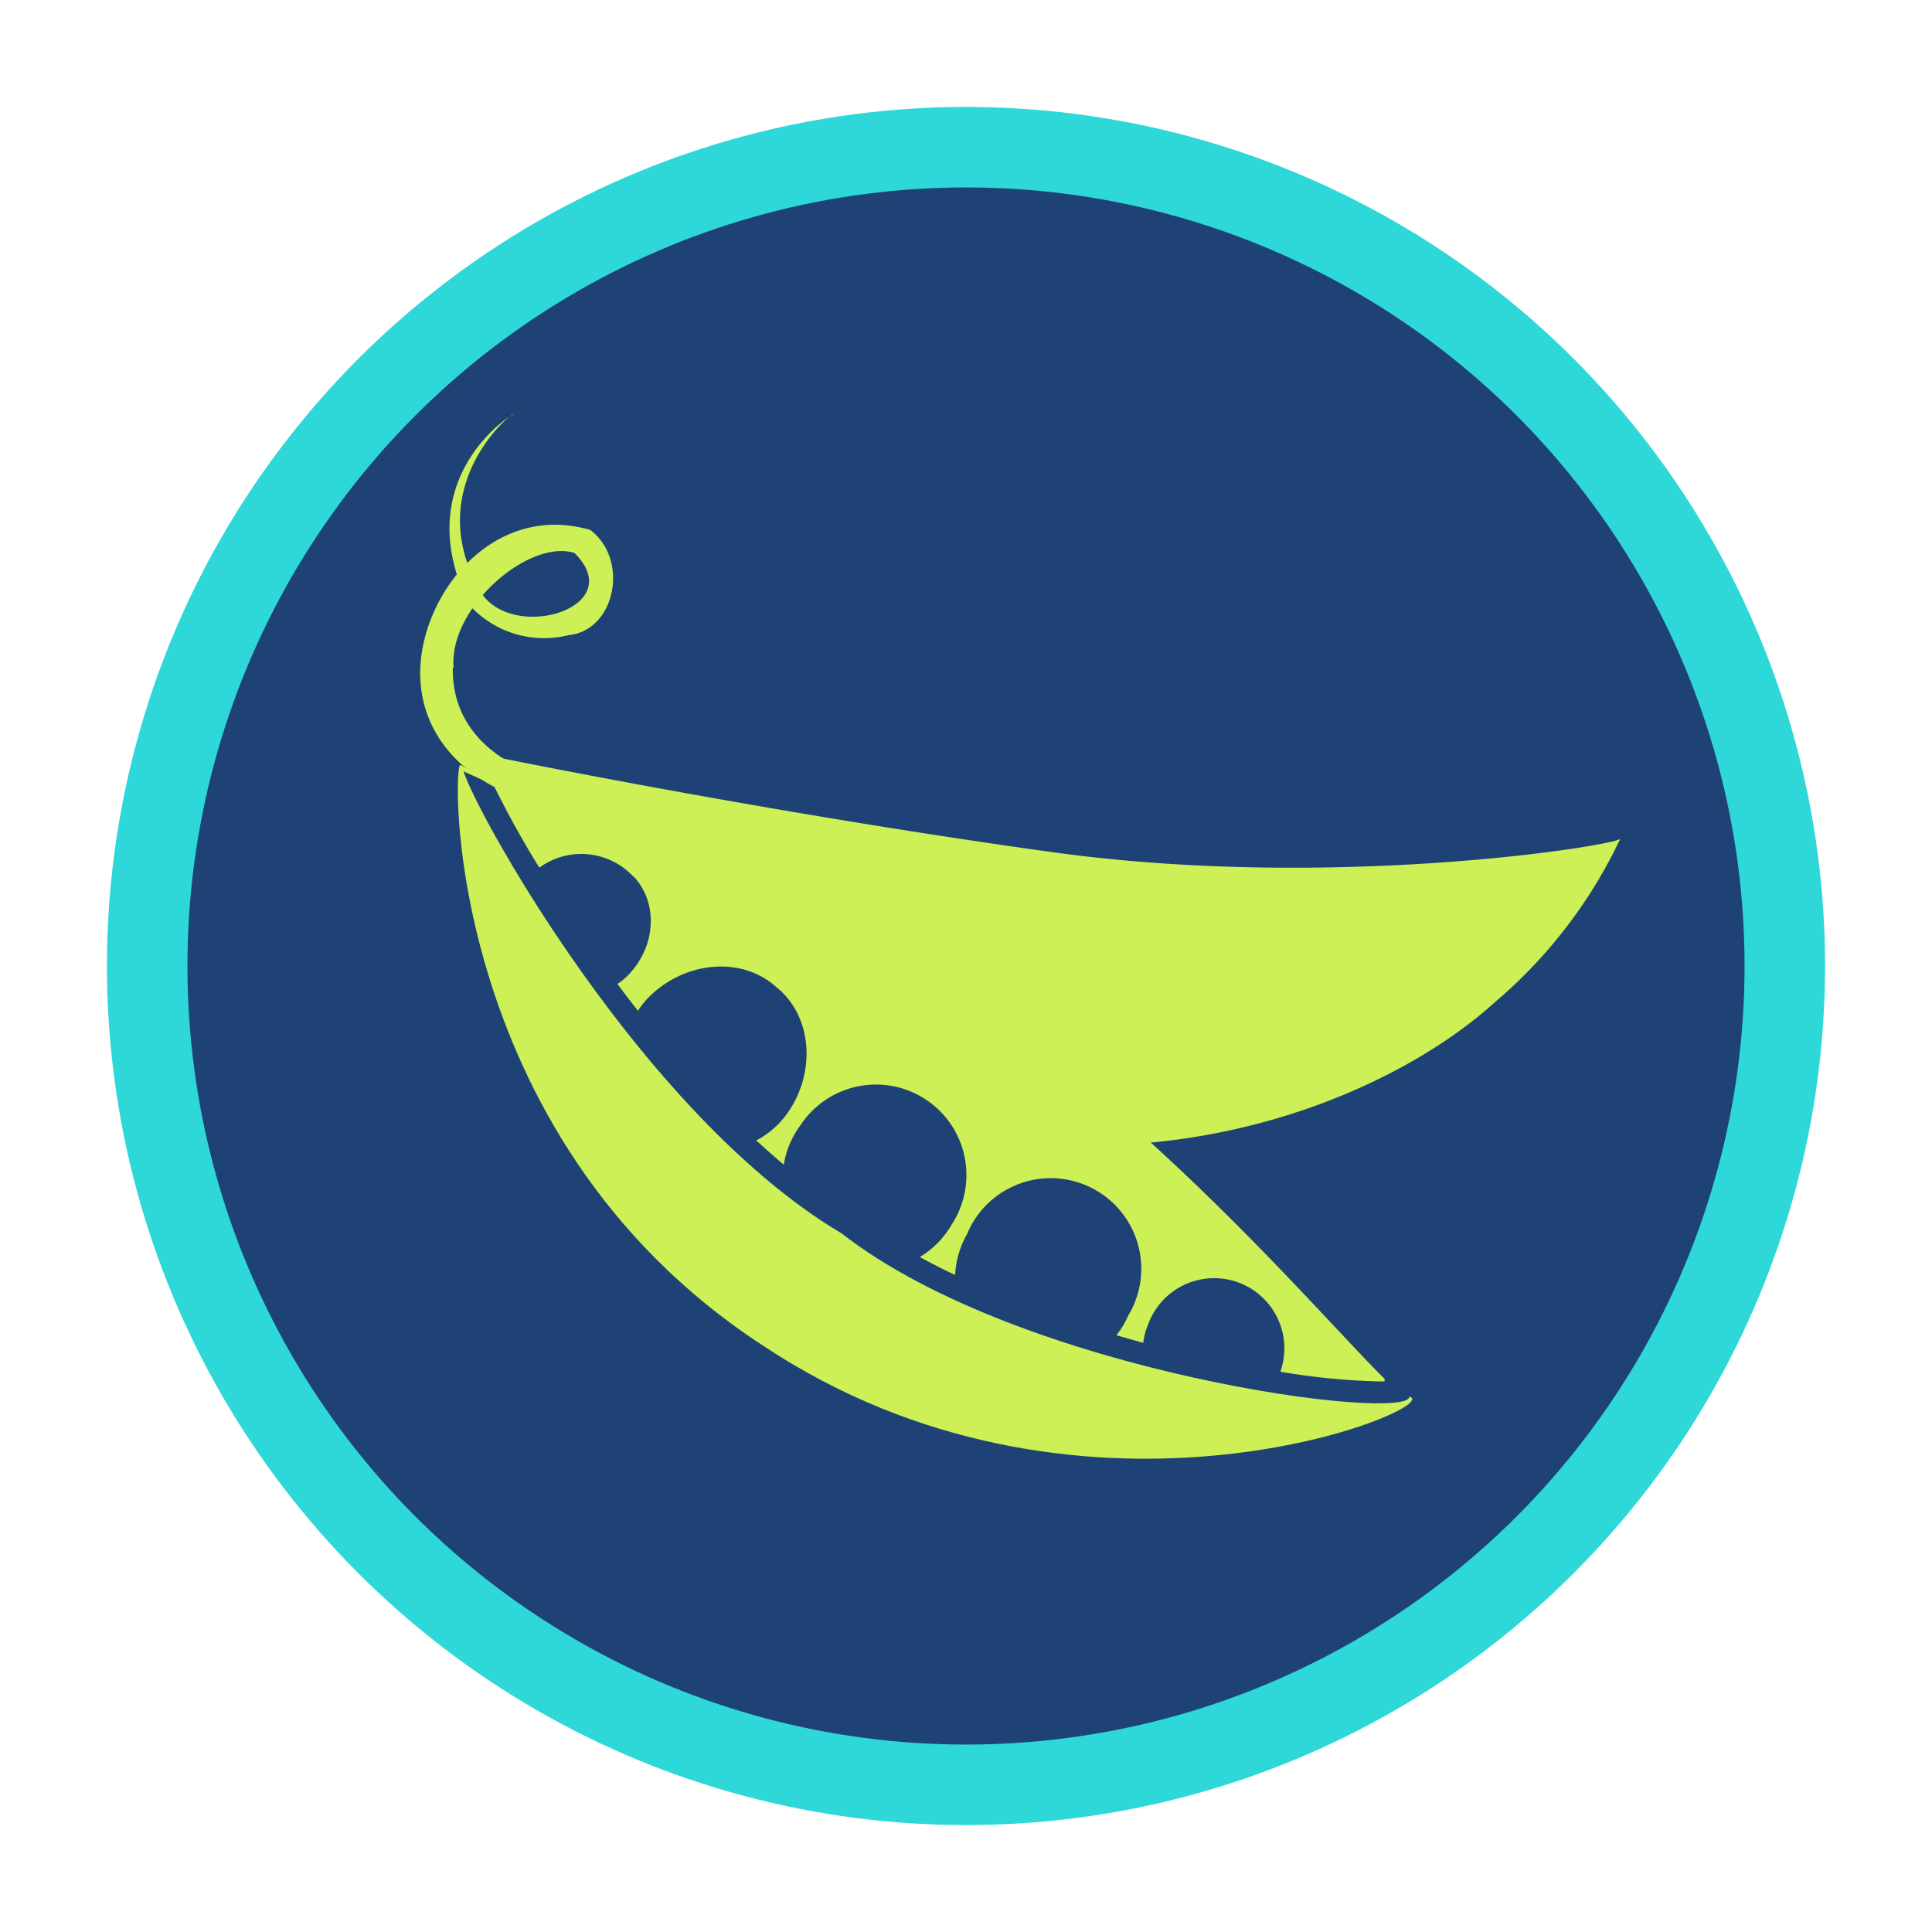 <svg id="Calque_1" data-name="Calque 1" xmlns="http://www.w3.org/2000/svg" viewBox="0 0 144 144"><defs><style>.cls-1{fill:#1e4276;stroke:#2ed8d8;stroke-miterlimit:10;stroke-width:6px;}.cls-2{fill:#ccf056;}</style></defs><title>icons-3</title><circle class="cls-1" cx="72" cy="72" r="61.03"/><path class="cls-2" d="M33.75,49.76c-.1,5.58,5,7.8,7.45,8.29,2.77.62,4.34.15,4.51.69.17.1-1.77,1.57-5.38,1-3.25-.3-9.3-3.49-9-10.06C31.65,43.86,37,37.46,44,39.5c2.93,2.23,1.86,7.5-1.62,7.84a7.52,7.52,0,0,1-7.41-2.26c-4.87-9.79,4-14.76,3.28-14.14.48-.72-7.27,5.24-2.29,13.38,2.56,3.52,10.91.89,6.85-3.11-3.45-1.05-9.38,4.14-9,8.55"/><path class="cls-2" d="M78.55,63.53c-17.5-2.41-35.87-5.93-41.77-7.14a8.84,8.84,0,0,0,2.47,3.34,4.35,4.35,0,0,1,1.24,1.47,3.47,3.47,0,0,1,.48.13c6,2.34,11.12,6.51,16.64,9.81,6.17,3.7,12.33,7.42,18.44,11.23a3.3,3.3,0,0,1,1.61,2.86c14.07,1.09,26.93-4.34,33.77-10.54a36.31,36.31,0,0,0,9.33-12.16c-.72.55-21.5,3.85-42.21,1"/><path class="cls-2" d="M36,57.78a8.36,8.36,0,0,1-1.63-.73c0-.09-.09.06-.13.3l1.63.74a.93.93,0,0,0,.13-.31"/><path class="cls-2" d="M47.24,65.34c1.86,2,1.64,5.27-.47,7.39a4.77,4.77,0,0,1-.75.61c.5.67,1,1.33,1.53,2a6.24,6.24,0,0,1,.79-1c2.74-2.75,7-3.07,9.53-.76,2.7,2.16,3,6.46.71,9.54A6.57,6.57,0,0,1,56.37,85c.67.62,1.36,1.23,2.05,1.81a6.7,6.7,0,0,1,1.24-2.94,6.74,6.74,0,1,1,11.26,7.42,6.71,6.71,0,0,1-2.36,2.4c.85.47,1.72.91,2.63,1.34A6.77,6.77,0,0,1,72.07,92a6.75,6.75,0,1,1,12,6.09,6,6,0,0,1-.86,1.43l2,.57a4.84,4.84,0,0,1,.35-1.33,5.23,5.23,0,1,1,9.87,3.48,50.8,50.8,0,0,0,7.23.72h.54l0-.19c-4.51-4.43-16-18.08-29.89-27.59C59.27,66.54,42.45,60.35,36.54,58a70.17,70.17,0,0,0,3.66,6.67,5.3,5.3,0,0,1,7,.66"/><path class="cls-2" d="M34.34,57.05c-.59-1.1-1.68,27.46,22.49,43.22,23.38,15.56,49.64,5.11,48.39,3.92l-.17-.12c.2,2-28.84-1.63-42.32-12.14C46.9,82.55,33.65,57.19,34.53,57.11Z"/></svg>